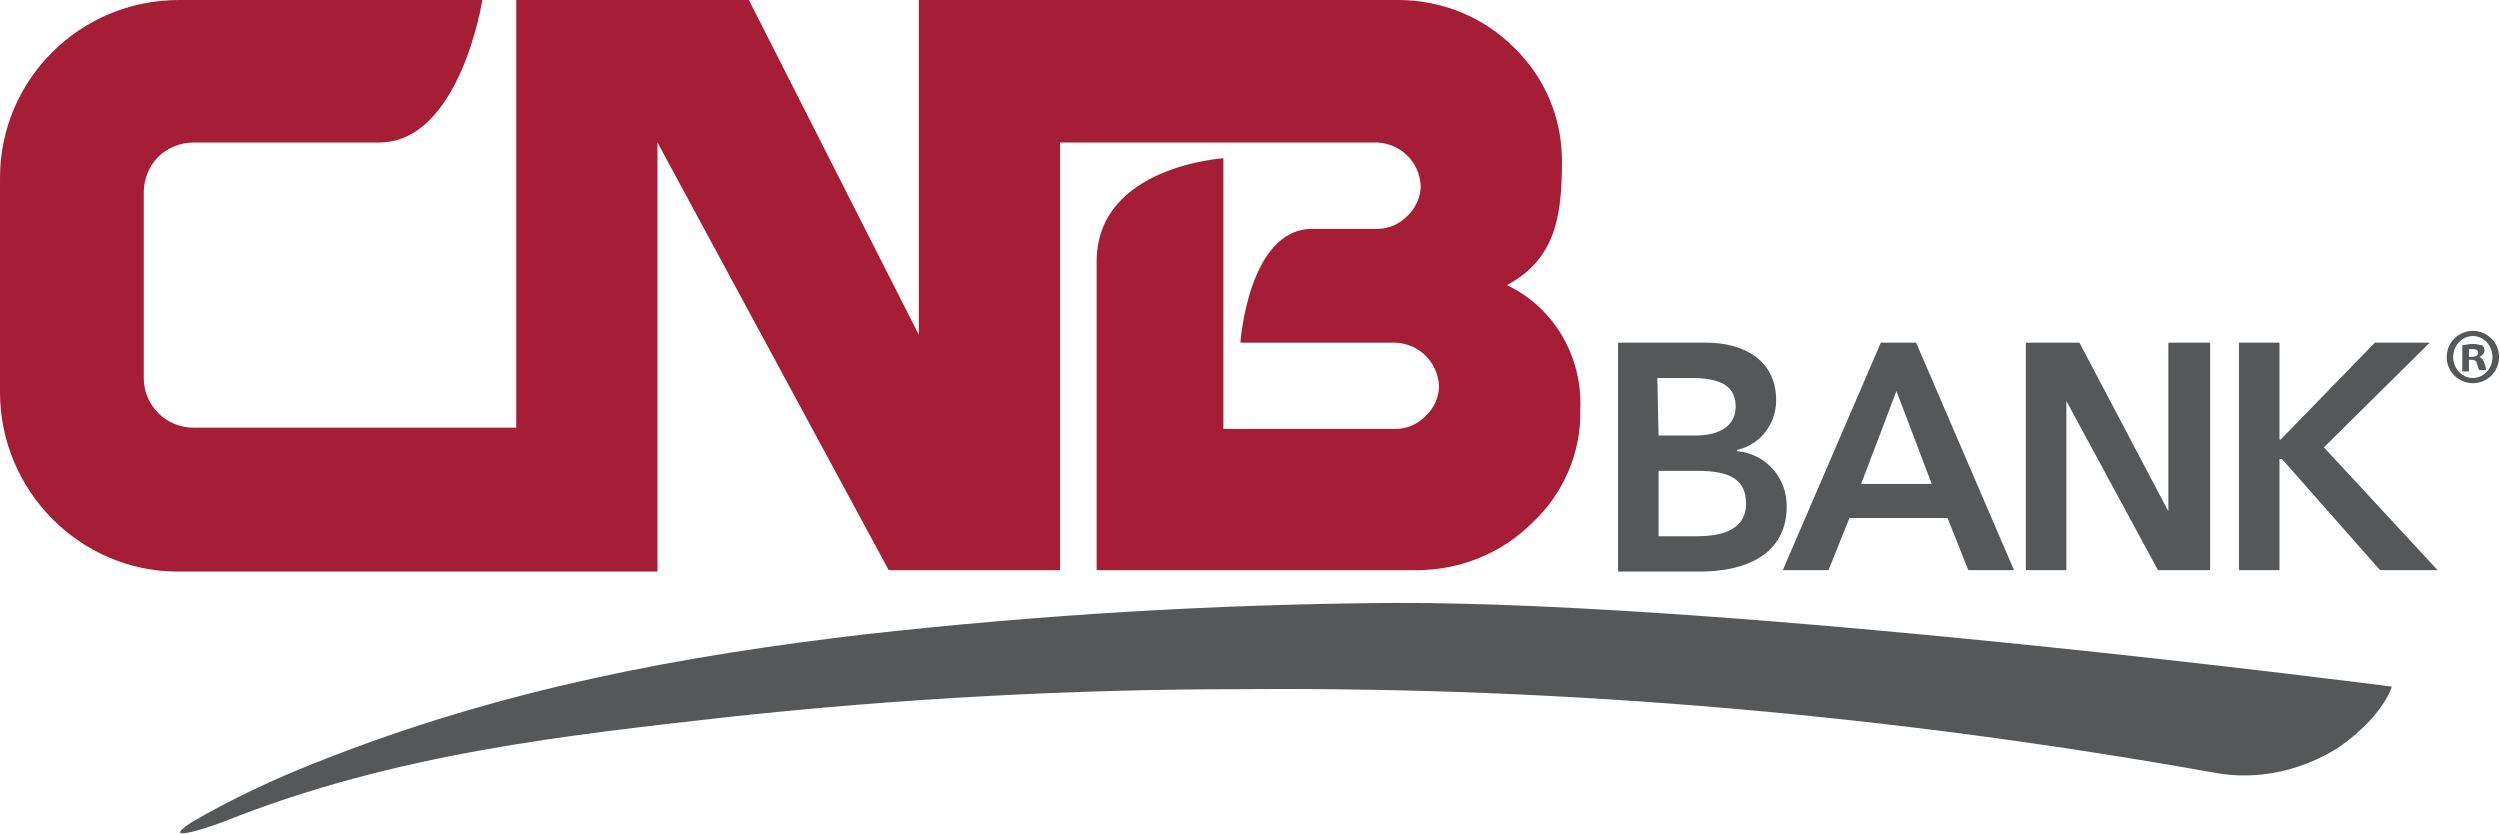 <svg version="1.2" xmlns="http://www.w3.org/2000/svg" viewBox="0 0 1586 529" width="1586" height="529">
	<title>cnb-logo-svg</title>
	<style>
		.s0 { fill: #a51e36 } 
		.s1 { fill: #555759 } 
	</style>
	<path id="Layer" class="s0" d="m956 180.9c30.7-16.6 34.9-43.2 34.9-78.8 0-27.4-10.8-53.1-30.7-72.2-19.1-19.1-45.6-29.9-73-29.9h-304.3v212.4l-107.8-212.4h-147.6v271.3h-204.8c-17.4 0-31.5-14.1-31.5-31.5v-117.8c0-8.3 3.3-16.6 9.1-22.4 5.8-5.8 14.1-9.2 22.4-9.2h117.8c51.4 0 65.5-90.4 65.5-90.4h-192.4c-63 0-113.6 50.6-113.6 112.8v136.1c0 62.2 50.6 113.7 112.8 113.7h304.3v-272.2l146.7 271.3h108.7v-271.3h201.4c15 0.9 26.6 12.5 27.4 27.4 0 7.5-3.3 14.1-8.3 19.1-5 5-11.6 8.3-19.1 8.3h-41.4c-40.6 0-45.6 72.2-45.6 72.2h98.6c15 0.8 26.6 12.4 27.4 27.4 0 7.4-3.3 14.1-8.3 19-5 5-11.6 8.3-19.1 8.3h-109.4v-171.7c0 0-80.4 5-80.4 65.5v195.8h203.1c27.4 0 53.9-10.7 73-29.8 19.9-18.3 31.5-44.8 30.7-72.2 1.6-33.2-16.6-64.7-46.5-78.8z"/>
	<path id="Layer" fill-rule="evenodd" class="s1" d="m1026.5 217.4h56.4c21.5 0 43.9 9.9 43.9 36.5 0 14.9-9.9 28.2-24.8 31.5v0.8c18.2 1.7 31.5 16.6 31.5 34.9 0 31.5-27.4 41.5-54.8 41.5h-52.2zm25.7 58.9h23.2c17.4 0 25.7-7.5 25.7-18.3 0-12.4-8.3-18.2-28.2-18.2h-21.5zm0 63.9h24c13.3 0 31.5-2.5 31.5-20.8 0-14.9-9.9-20.7-30.6-20.7h-24.9z"/>
	<path id="Layer" fill-rule="evenodd" class="s1" d="m1193.2 217.4h22.4l62.1 144.3h-29l-13.2-33.1h-62.2l-13.3 33.1h-29zm32.3 89.6l-22.4-58.9-22.4 58.9z"/>
	<path id="Layer" class="s1" d="m1285.2 217.4h34l56.4 107v0.8-0.8-107h26.5v144.3h-33.1l-59.7-110.3h1.6v110.3h-25.7z"/>
	<path id="Layer" class="s1" d="m1420.4 217.4h25.7v61.4h0.8l59.7-61.4h34.8l-67.1 66.4 72.1 77.9h-36.5l-62.2-70.5h-1.6v70.5h-25.7z"/>
	<path id="Layer" class="s1" d="m142.6 521c107.8-43.1 218.1-54.7 320.9-66.3 107.8-11.6 216.4-17.5 325-17.5 206.5-1.6 413 16.6 616.9 53.1 27.4 5 55.6-1.6 78.8-16.5 28.2-20 33.2-38.2 33.2-38.2 0 0-414.6-53.9-634.3-53.1-112 0.8-223.1 7.5-334.2 19.9-113.6 13.3-229.7 34-348.2 81.3-27.4 10.8-53.9 23.2-79.6 38.2-22.4 14.9 17.4 0.8 21.5-0.9z"/>
	<g id="Layer">
		<path id="Layer" fill-rule="evenodd" class="s1" d="m1568.8 243.1c-9.2 0-16.6-7.4-16.6-16.6 0-9.2 7.4-16.6 16.6-16.6 9.2 0 16.6 7.4 16.6 16.6 0 9.2-7.4 16.6-16.6 16.6zm12.4-16.6c0-7.3-5.5-13.3-12.4-13.3-6.9 0-12.5 6-12.5 13.3 0 7.3 5.6 13.3 12.5 13.3 6.9 0 12.4-6 12.4-13.3zm-14.9 9.1h-4.2v-16.6c1.7 0 3.4-0.8 6.7-0.8 3.3 0 4.1 0.8 5.8 0.8 0.8 0.9 1.6 1.7 1.6 3.4 0 1.6-1.6 3.3-3.3 4.1 1.7 0.8 2.5 1.7 3.3 4.2 0.9 2.4 0.9 3.3 0.9 4.1h-4.2c-0.8-0.8-0.8-2.5-1.6-4.1 0-1.7-1.7-2.5-3.3-2.5h-1.7zm0-9.2h1.7c2.4 0 4.1-0.8 4.1-2.5 0-1.6-0.8-2.4-3.3-2.4q-1.3 0-2.5 0z"/>
	</g>
</svg>